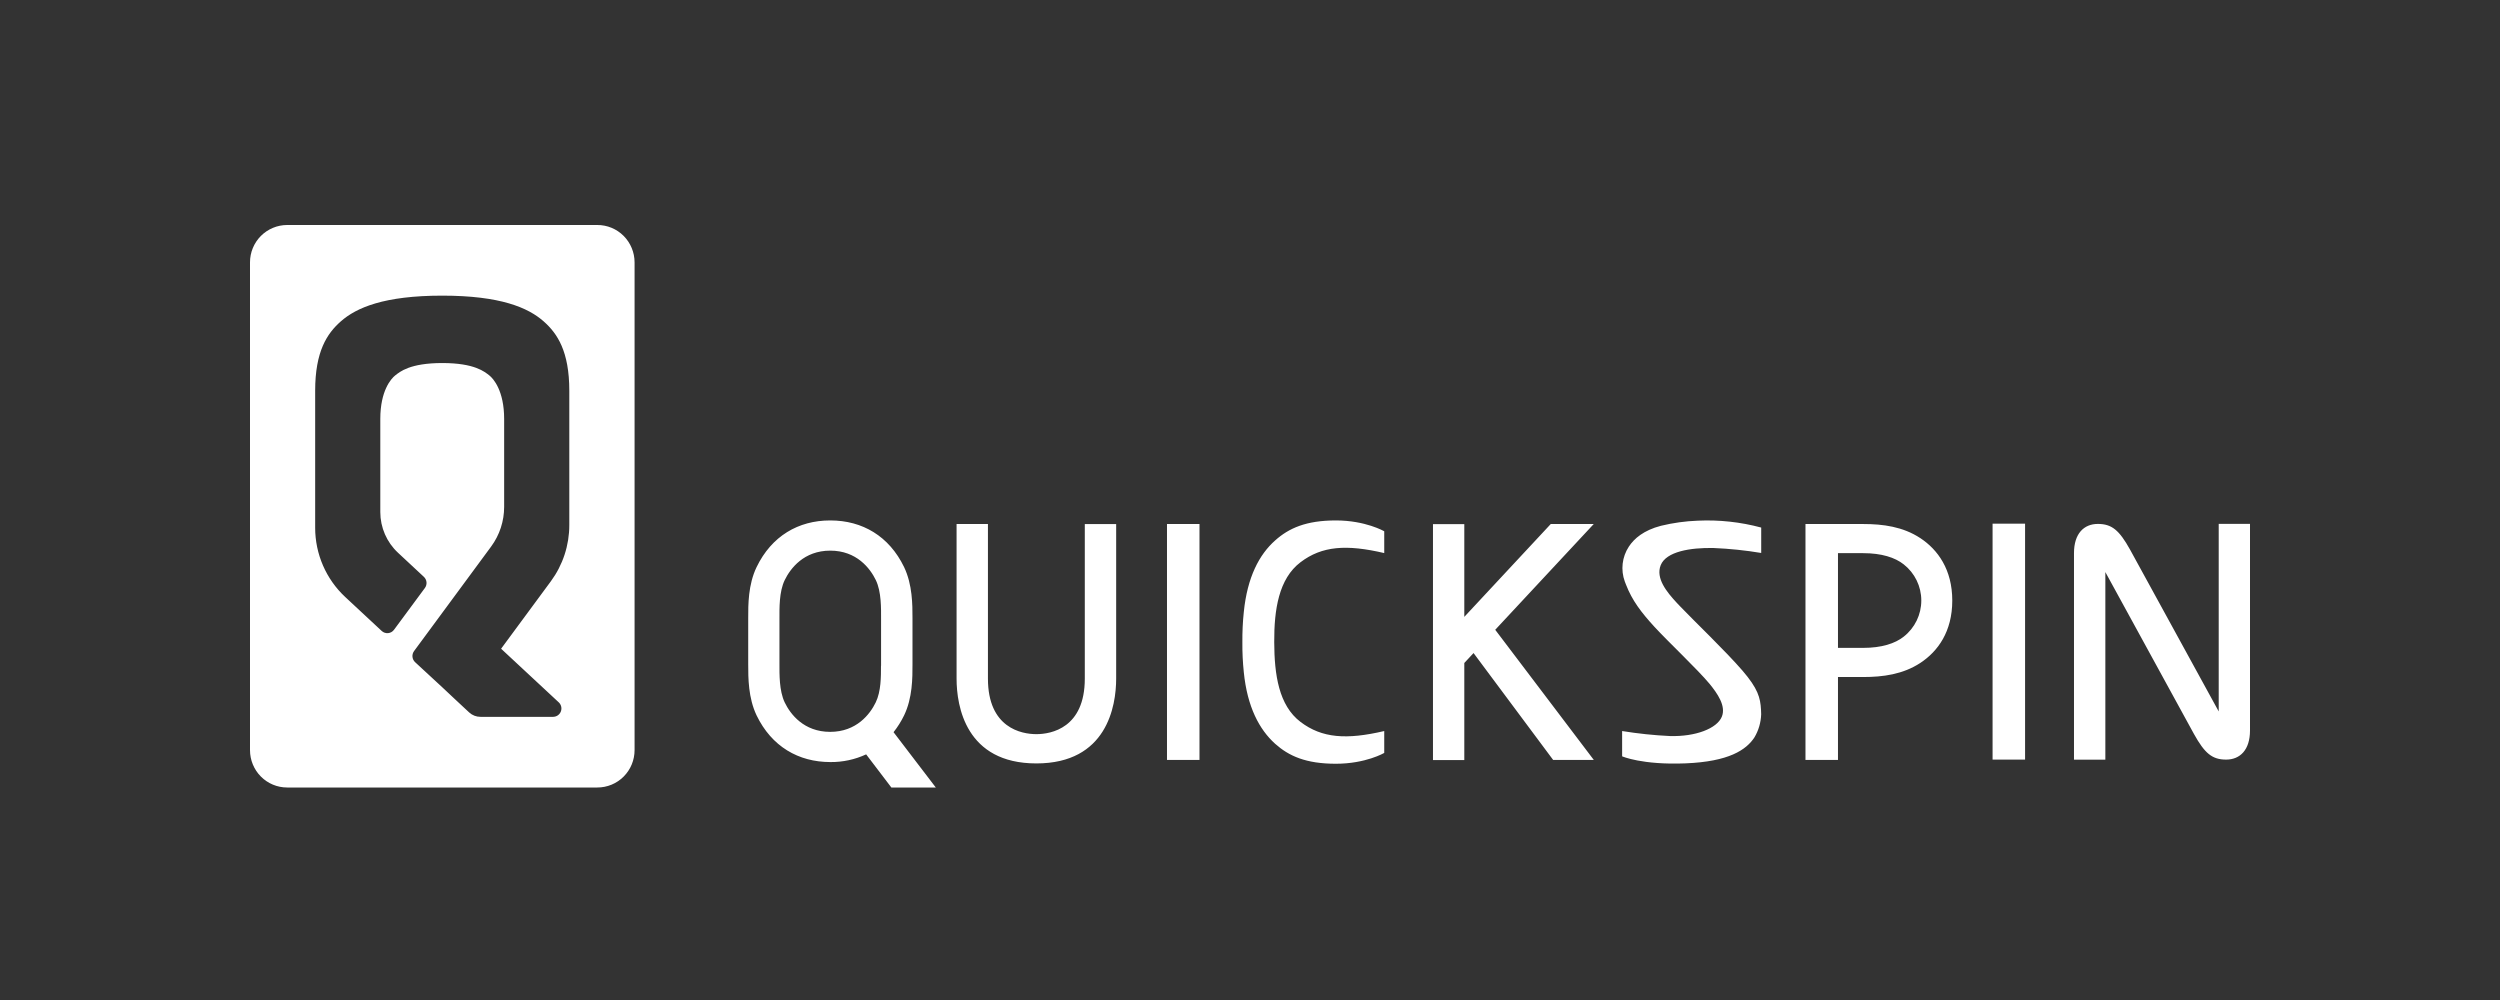 <?xml version="1.0" encoding="UTF-8"?>
<svg width="200px" height="80px" viewBox="0 0 200 80" version="1.1" xmlns="http://www.w3.org/2000/svg" xmlns:xlink="http://www.w3.org/1999/xlink">
    <rect x="0" y="0" width="200" height="80" fill="#333333" stroke="none"/>
    <title>quickspin/ transparent-background / white-foreground / logo </title>
    <g id="quickspin/-transparent-background-/-white-foreground-/-logo-" stroke="none" stroke-width="1" fill="none" fill-rule="evenodd">
        <g id="logo" transform="translate(20, 18)" fill="#FFFFFF" fill-rule="nonzero">
            <path d="M27.784,1.6358217e-05 L2.973,1.6358217e-05 C2.184,0.001 1.427,0.317 0.869,0.877 C0.312,1.438 -0.001,2.198 2.21656319e-06,2.991 L2.21656319e-06,42.009 C2.21656319e-06,42.802 0.313,43.564 0.87,44.124 C1.428,44.685 2.184,45 2.973,45 L27.785,45 C28.575,45.002 29.334,44.687 29.892,44.127 C30.452,43.566 30.766,42.804 30.766,42.009 L30.766,2.991 C30.766,2.197 30.451,1.434 29.893,0.873 C29.334,0.312 28.574,-0.003 27.783,1.6358217e-05 L27.784,1.6358217e-05 Z M25.544,24.006 C25.545,25.624 25.028,27.201 24.069,28.502 L20.088,33.898 L24.704,38.192 C24.902,38.379 24.967,38.668 24.867,38.922 C24.768,39.176 24.525,39.344 24.253,39.347 L18.439,39.347 C18.107,39.349 17.784,39.225 17.539,38.999 L16.824,38.334 L16.251,37.799 L15.383,36.984 L13.206,34.972 C12.96,34.74 12.924,34.361 13.124,34.087 L19.29,25.725 C19.968,24.805 20.333,23.69 20.332,22.545 L20.332,15.515 C20.332,13.258 19.472,12.292 19.147,12.034 C18.771,11.743 17.977,11.043 15.383,11.043 C12.789,11.043 11.99,11.743 11.616,12.034 C11.286,12.294 10.424,13.258 10.424,15.515 L10.424,22.963 C10.424,24.2 10.938,25.381 11.841,26.22 L13.908,28.146 C14.159,28.377 14.195,28.762 13.993,29.037 L11.519,32.384 C11.407,32.536 11.236,32.633 11.049,32.651 C10.862,32.668 10.676,32.606 10.538,32.478 L7.619,29.761 C6.085,28.331 5.213,26.324 5.213,24.222 L5.213,13.26 C5.213,10.106 6.166,8.681 7.262,7.713 C8.503,6.615 10.722,5.651 15.379,5.651 C20.036,5.651 22.255,6.615 23.496,7.713 C24.592,8.681 25.544,10.106 25.544,13.259 L25.544,24.006 Z M157.497,23.911 L157.497,38.916 L150.399,25.96 C149.539,24.417 148.948,23.914 147.829,23.914 C146.709,23.914 145.919,24.693 145.919,26.246 L145.919,42.772 L148.428,42.772 L148.428,27.766 L155.519,40.723 C156.377,42.266 156.97,42.768 158.088,42.768 C159.207,42.768 160,41.99 160,40.437 L160,23.911 L157.497,23.911 Z M107.499,23.922 L104.061,23.922 L97.144,31.35 L97.144,23.931 L94.638,23.931 L94.638,42.807 L97.144,42.807 L97.144,35.039 L97.884,34.244 L104.251,42.794 L107.504,42.794 L99.618,32.383 L107.499,23.922 Z M133.632,25.054 C132.234,24.13 130.635,23.922 129.058,23.922 L124.438,23.922 L124.438,42.796 L127.038,42.796 L127.038,36.162 L129.058,36.162 C130.634,36.162 132.234,35.95 133.632,35.031 C135.029,34.11 136.182,32.53 136.182,30.043 C136.182,27.555 135.018,25.972 133.632,25.053 L133.632,25.054 Z M132.299,32.931 C131.602,33.486 130.519,33.83 129.058,33.83 L127.038,33.83 L127.038,26.253 L129.058,26.253 C130.519,26.253 131.602,26.596 132.299,27.151 C133.186,27.846 133.704,28.912 133.704,30.041 C133.704,31.17 133.186,32.236 132.299,32.931 L132.299,32.931 Z M51.485,40.574 C51.813,40.158 52.096,39.708 52.328,39.23 C53.005,37.829 53,36.221 52.999,35.156 L52.999,31.443 C52.999,30.385 52.999,28.771 52.328,27.369 C51.128,24.885 48.985,23.64 46.442,23.635 L46.411,23.635 C43.869,23.635 41.726,24.885 40.527,27.369 C39.851,28.771 39.855,30.38 39.857,31.443 L39.857,35.157 C39.857,36.216 39.857,37.829 40.527,39.231 C41.728,41.719 43.878,42.965 46.428,42.965 C47.416,42.975 48.395,42.765 49.292,42.349 L51.309,45 L54.864,45 L51.484,40.574 L51.485,40.574 Z M50.479,35.265 C50.479,36.128 50.488,37.306 50.057,38.194 C49.604,39.131 48.522,40.549 46.413,40.549 C44.304,40.549 43.227,39.131 42.777,38.194 C42.328,37.258 42.356,35.92 42.356,35.056 L42.356,31.543 C42.356,30.68 42.322,29.342 42.778,28.406 C43.233,27.469 44.312,26.051 46.422,26.051 C48.531,26.051 49.612,27.469 50.065,28.406 C50.518,29.342 50.486,30.68 50.486,31.544 L50.486,35.265 L50.478,35.265 L50.479,35.265 Z M84.045,26.976 C85.76,25.674 87.718,25.538 90.739,26.246 L90.739,24.502 C90.739,24.502 89.244,23.635 86.869,23.635 C84.493,23.635 83.109,24.251 82.007,25.24 C80.743,26.363 79.784,28.163 79.504,30.962 C79.419,31.761 79.383,32.565 79.39,33.371 C79.382,34.173 79.421,34.976 79.504,35.776 C79.783,38.567 80.752,40.366 82.007,41.499 C83.11,42.484 84.476,43.1 86.868,43.1 C89.261,43.1 90.739,42.234 90.739,42.234 L90.739,40.483 C87.718,41.191 85.76,41.055 84.045,39.756 C82.296,38.431 81.948,35.962 81.938,33.371 C81.926,30.778 82.296,28.3 84.045,26.976 L84.045,26.976 Z M117.079,25.841 C118.359,25.894 119.634,26.026 120.897,26.237 L120.897,24.205 C119.245,23.761 117.535,23.575 115.827,23.654 C114.833,23.691 113.844,23.828 112.876,24.063 C111.498,24.422 110.733,25.081 110.307,25.731 C109.763,26.558 109.643,27.596 109.985,28.525 C110.015,28.608 110.046,28.691 110.082,28.774 C110.567,30.034 111.304,30.998 112.349,32.139 C113.472,33.36 115.798,35.544 116.776,36.719 C117.384,37.472 118.101,38.474 117.745,39.339 C117.353,40.287 115.636,40.944 113.588,40.883 C112.309,40.822 111.034,40.688 109.77,40.483 L109.77,42.506 C109.77,42.506 111.358,43.209 114.836,43.069 C118.315,42.929 119.698,41.992 120.355,40.991 C120.685,40.437 120.869,39.807 120.893,39.161 L120.893,39.107 C120.895,38.999 120.891,38.891 120.881,38.784 C120.83,37.815 120.632,37.087 119.405,35.658 C118.029,34.065 115.562,31.713 114.451,30.55 L114.145,30.229 C113.332,29.351 112.441,28.259 112.856,27.215 C113.295,26.121 115.233,25.803 117.079,25.841 L117.079,25.841 Z M73.359,23.922 L75.959,23.922 L75.959,42.796 L73.359,42.796 L73.359,23.922 Z M139.406,23.891 L142.006,23.891 L142.006,42.766 L139.406,42.766 L139.406,23.891 Z M59.035,23.922 L56.526,23.922 L56.526,36.291 C56.526,38.504 57.268,43.074 62.909,43.074 C68.55,43.074 69.293,38.496 69.293,36.291 L69.293,23.923 L66.784,23.923 L66.784,36.292 C66.784,40.236 64.099,40.732 62.909,40.732 C61.719,40.732 59.035,40.236 59.035,36.293 L59.035,23.921 L59.035,23.922 Z" id="Shape"></path>
        </g>
    </g>
</svg>